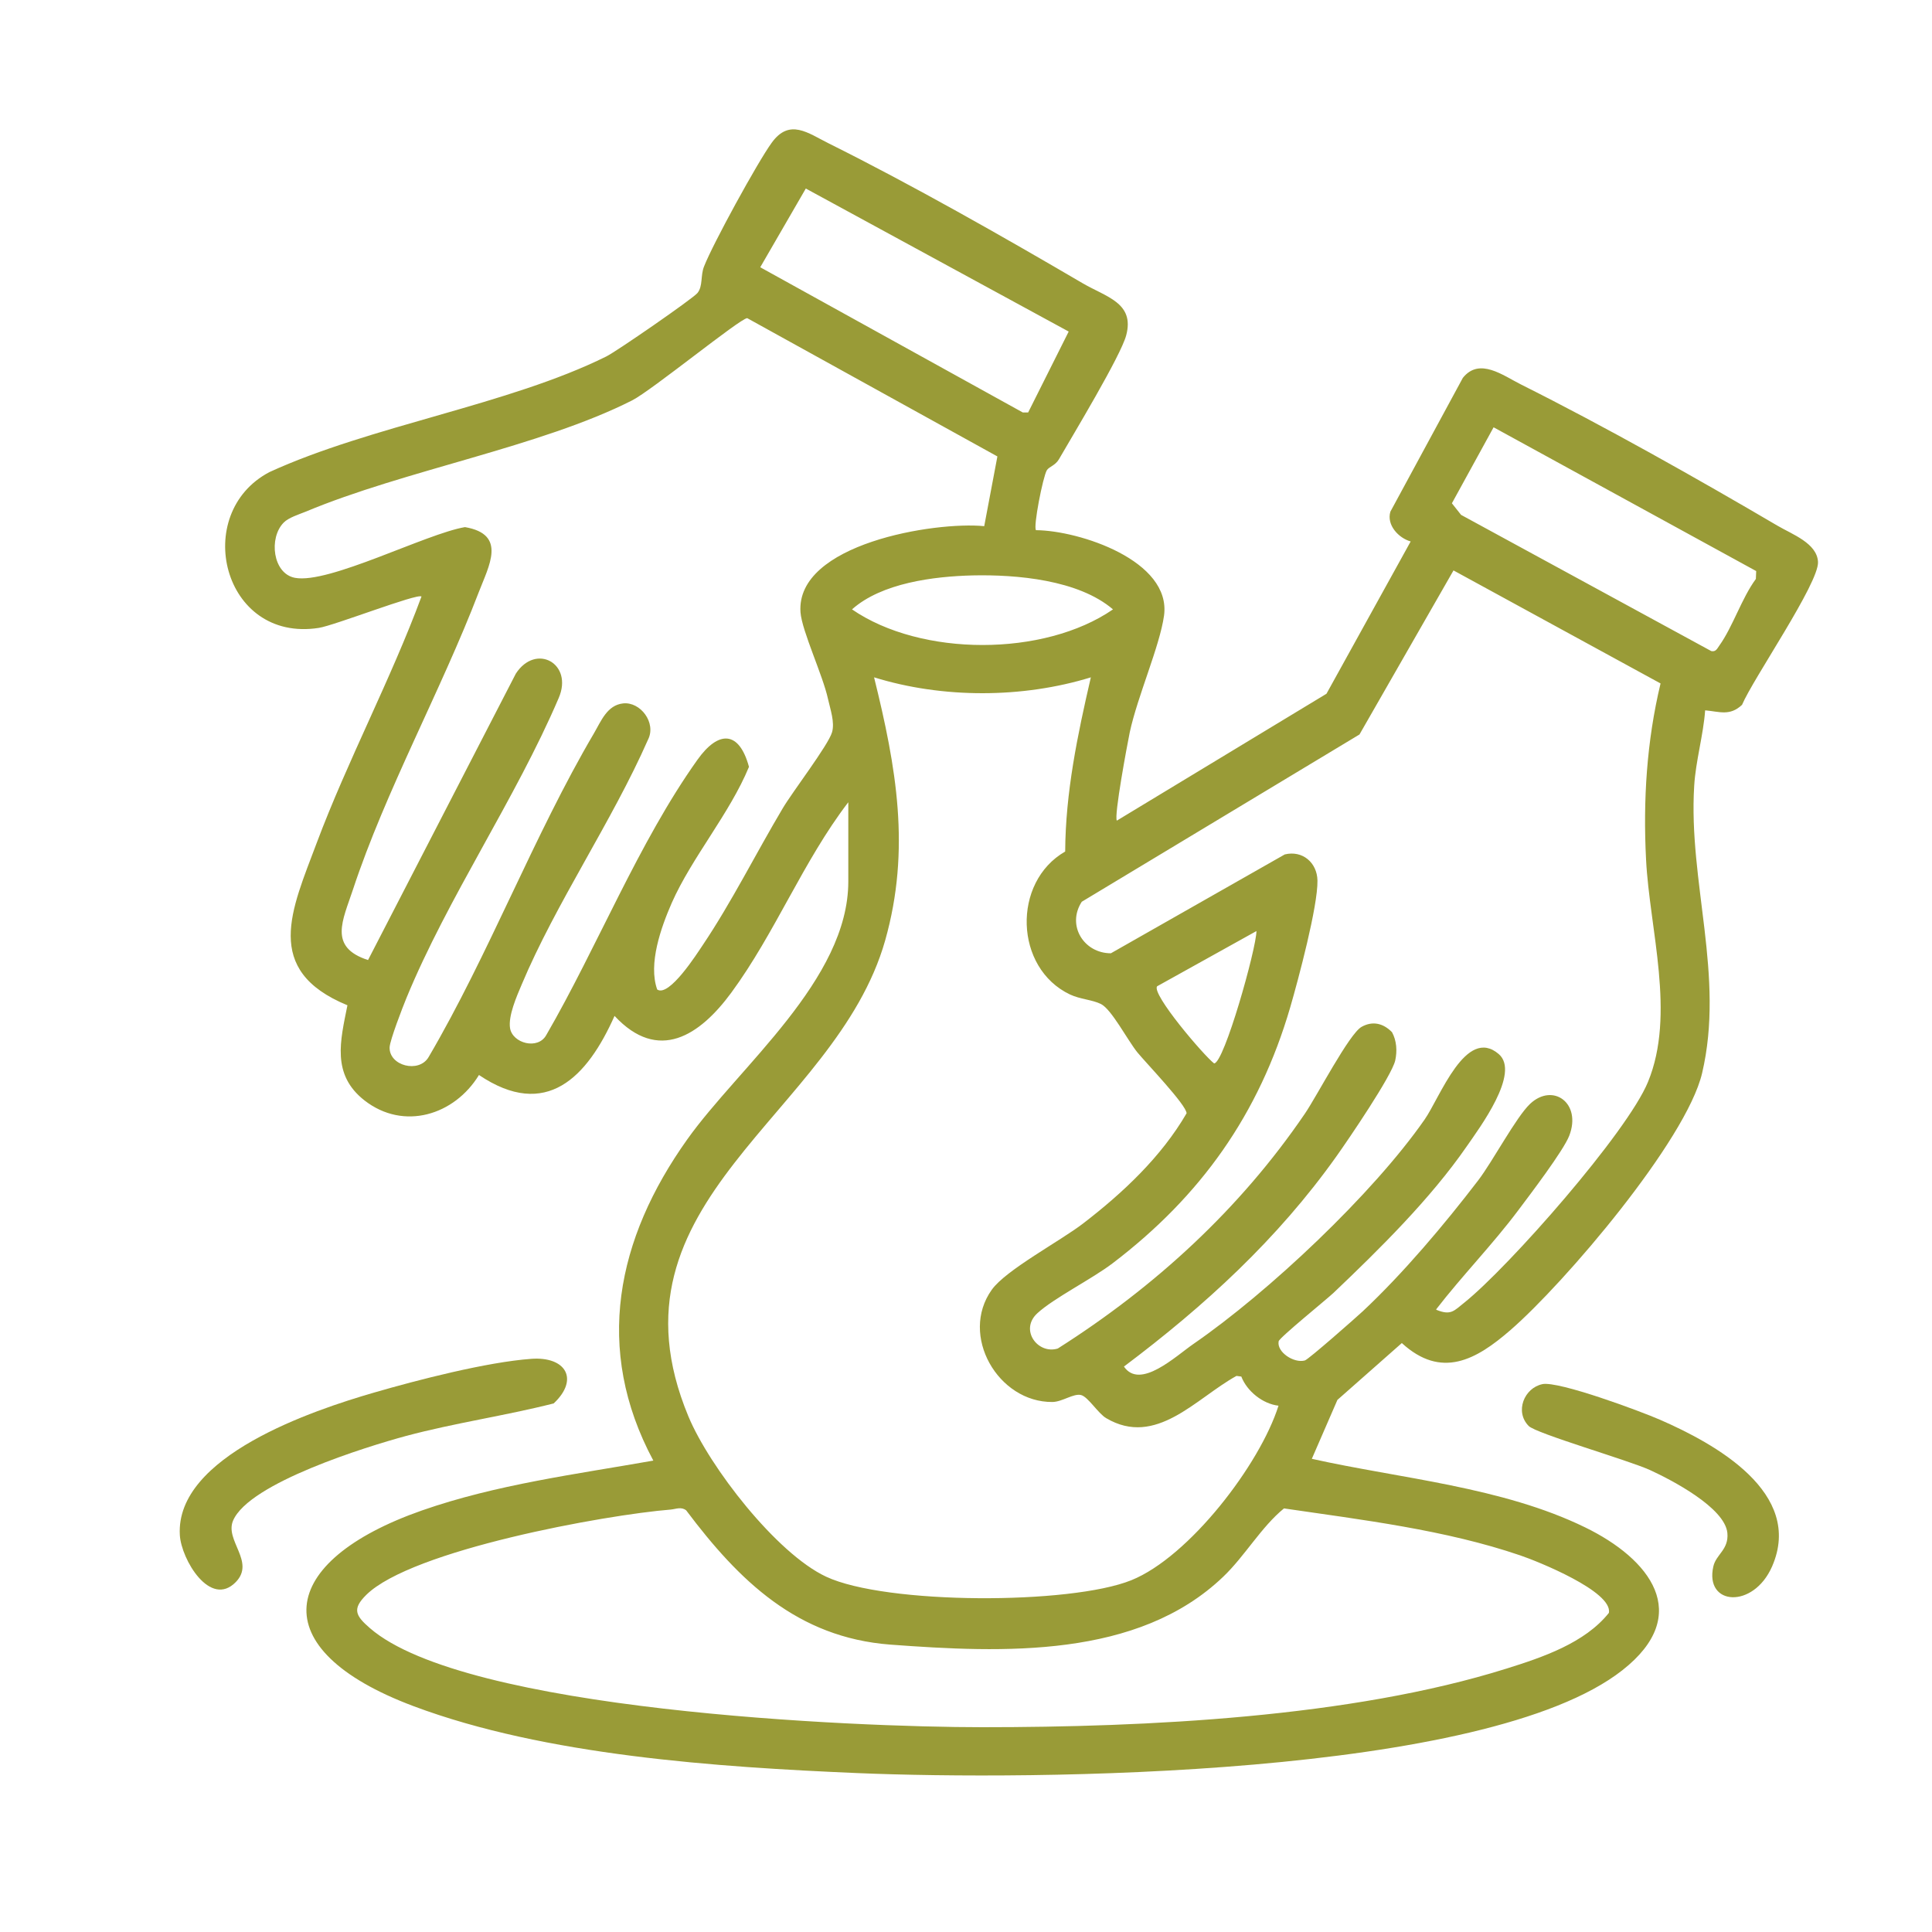 <?xml version="1.0" encoding="UTF-8"?>
<svg id="Layer_1" xmlns="http://www.w3.org/2000/svg" version="1.1" viewBox="0 0 120 120">
  <!-- Generator: Adobe Illustrator 29.0.0, SVG Export Plug-In . SVG Version: 2.1.0 Build 186)  -->
  <defs>
    <style>
      .st0 {
        fill: #999b37;
      }
    </style>
  </defs>
  <path class="st0" d="M52.68,49.84c-2.8,3.66-4.54,8.12-7.26,11.82-1.95,2.65-4.52,4.37-7.25,1.44-1.69,3.8-4.24,6.49-8.42,3.67-1.52,2.49-4.67,3.48-7.11,1.58-2.06-1.61-1.5-3.71-1.06-5.91-5.3-2.18-3.46-5.94-1.91-10.08,1.92-5.12,4.6-10.15,6.51-15.31-.26-.21-5.41,1.8-6.38,1.95-5.98.93-7.94-7.12-3.06-9.68,6.31-2.89,14.85-4.17,20.92-7.18.63-.31,5.36-3.58,5.66-3.94.35-.43.18-1.08.41-1.65.54-1.39,3.32-6.47,4.2-7.68,1.11-1.54,2.26-.6,3.55.04,5.09,2.53,10.83,5.79,15.76,8.68,1.47.86,3.25,1.22,2.71,3.24-.34,1.28-3.32,6.21-4.18,7.7-.23.39-.62.46-.75.68-.24.4-.86,3.54-.67,3.72,2.68.02,8.42,1.89,7.95,5.31-.27,1.91-1.65,5.01-2.13,7.25-.15.73-.99,5.22-.8,5.48l13.02-7.88,5.23-9.46c-.75-.21-1.51-1.02-1.26-1.85l4.5-8.31c1.03-1.29,2.49-.15,3.63.42,5.14,2.57,10.94,5.84,15.91,8.76.92.54,2.46,1.09,2.52,2.25.07,1.31-4.03,7.25-4.72,8.88-.76.71-1.39.42-2.29.34-.11,1.53-.59,3.16-.68,4.69-.37,5.96,1.91,11.81.49,17.85-.99,4.18-8.54,13.04-11.91,15.96-2.13,1.85-4.28,3.05-6.74.8l-4,3.53-1.59,3.66c5.52,1.23,11.82,1.74,16.98,4.26,4,1.95,6.74,5.39,2.31,8.87-8.48,6.66-36.75,6.84-47.5,6.39-8.71-.37-19.41-1.09-27.59-4.16-9.43-3.54-8.44-9.01.52-12.15,4.63-1.62,9.57-2.25,14.38-3.1-3.72-6.94-2.28-13.79,2.1-19.94,3.21-4.52,10.01-9.92,10.01-16.03v-4.91ZM66.39,20.6l-16.34-8.89-2.83,4.89,16.31,9.02h.33s2.52-5.03,2.52-5.03ZM61.13,32.69l.82-4.34-15.54-8.59c-.45.02-5.94,4.5-7.15,5.11-5.68,2.88-14.14,4.34-20.27,6.91-.42.17-1.07.37-1.37.68-.94.95-.68,3.17.7,3.43,2.1.4,8.14-2.74,10.56-3.15,2.63.45,1.48,2.41.85,4.06-2.34,6.1-5.78,12.32-7.81,18.46-.62,1.89-1.55,3.57.94,4.37l9.18-17.79c1.25-1.92,3.59-.62,2.66,1.52-2.68,6.27-6.89,12.39-9.46,18.64-.23.56-1.02,2.6-1.04,3.05-.04,1.15,1.82,1.63,2.42.61,3.75-6.39,6.54-13.77,10.27-20.11.45-.77.82-1.75,1.81-1.86,1.08-.12,2.08,1.21,1.55,2.25-2.23,5.07-5.73,10.17-7.85,15.22-.31.73-.84,1.94-.72,2.7.15.94,1.73,1.37,2.25.43,3.17-5.47,5.73-11.96,9.39-17.1,1.31-1.84,2.59-1.81,3.2.44-1.2,2.91-3.55,5.63-4.8,8.46-.66,1.51-1.47,3.78-.9,5.37.74.5,2.48-2.24,2.83-2.76,1.79-2.66,3.32-5.73,4.97-8.5.61-1.03,2.83-3.92,3.06-4.72.18-.62-.11-1.43-.25-2.06-.32-1.48-1.62-4.22-1.71-5.39-.3-4.26,8.36-5.65,11.4-5.35ZM109.08,35.47l-16.31-8.93-2.59,4.72.57.72,15.54,8.46c.29.06.37-.16.5-.34.85-1.19,1.38-2.93,2.27-4.14l.02-.49ZM89.23,81.36c.89.36,1.08.06,1.72-.45,2.76-2.21,10.13-10.58,11.41-13.71,1.73-4.2.1-9.47-.12-13.81-.19-3.69.04-7.35.9-10.94l-12.86-7.02-5.84,10.19-17.25,10.39c-.95,1.47.13,3.2,1.81,3.2l10.8-6.14c1.1-.27,2.01.51,2.03,1.62.03,1.59-1.19,6.15-1.69,7.87-1.94,6.65-5.56,11.74-11.04,15.91-1.29.98-3.65,2.16-4.67,3.1-1.12,1.03.03,2.57,1.27,2.19,6.04-3.83,11.32-8.67,15.35-14.59.74-1.08,2.75-4.96,3.52-5.39.68-.38,1.34-.23,1.89.33.29.53.33,1.17.2,1.76-.22.96-2.91,4.91-3.65,5.95-3.66,5.15-8.17,9.28-13.2,13.06,1,1.46,3.21-.64,4.31-1.4,4.66-3.21,11.15-9.32,14.37-13.95.95-1.36,2.56-5.81,4.6-4.06,1.36,1.17-1.19,4.58-2,5.75-2.24,3.24-5.41,6.37-8.27,9.09-.45.42-3.35,2.77-3.4,3-.13.67.95,1.38,1.63,1.19.23-.07,3.15-2.64,3.59-3.05,2.51-2.35,5.08-5.4,7.17-8.13.91-1.19,2.36-3.94,3.23-4.76,1.42-1.33,3.21-.04,2.43,1.98-.36.93-2.43,3.65-3.15,4.61-1.6,2.14-3.49,4.07-5.12,6.18ZM60.41,35.74c-2.42.06-5.65.47-7.49,2.11,4.29,2.95,11.93,2.95,16.21,0-2.15-1.84-5.99-2.17-8.72-2.11ZM67.76,42.07c-4.25,1.31-9.22,1.32-13.47,0,1.38,5.57,2.29,10.68.69,16.34-3.09,10.91-17.82,16.11-12.22,29.57,1.31,3.14,5.47,8.51,8.55,9.95,3.71,1.74,15.17,1.75,18.96.22,3.59-1.45,7.99-7.19,9.14-10.84-.98-.11-1.96-.9-2.31-1.81l-.3-.04c-2.51,1.38-5,4.46-8.1,2.62-.5-.3-1.12-1.32-1.55-1.43-.47-.12-1.16.42-1.78.43-3.38.03-5.79-4.14-3.77-6.97.87-1.23,4.28-3.04,5.69-4.13,2.47-1.9,4.84-4.13,6.41-6.83,0-.51-2.52-3.13-3.06-3.79-.61-.76-1.6-2.67-2.26-3-.55-.27-1.28-.29-1.92-.59-3.46-1.64-3.61-6.98-.3-8.88.02-3.67.77-7.26,1.59-10.8ZM78.04,57.83l-6.17,3.43c-.36.48,2.9,4.3,3.54,4.79.62,0,2.63-7.15,2.63-8.22ZM41.68,93.76c-4.11.33-16.1,2.51-18.93,5.3-.89.88-.67,1.29.23,2.07,5.91,5.12,30,6.15,38.04,6.15,10.15,0,22.87-.6,32.55-3.64,2.24-.7,4.87-1.59,6.36-3.46.26-1.33-4.46-3.22-5.5-3.57-4.65-1.59-9.83-2.21-14.68-2.92-1.41,1.15-2.43,2.96-3.77,4.24-5.31,5.09-13.68,4.74-20.68,4.22-5.78-.44-9.39-3.96-12.68-8.34-.31-.24-.63-.08-.95-.05Z"/>
  <path class="st0" d="M32.99,84.4c2.16-.16,3,1.27,1.4,2.77-3.04.77-6.14,1.21-9.17,2.02-2.44.66-9.73,2.91-10.74,5.25-.54,1.24,1.39,2.56.17,3.82-1.59,1.64-3.39-1.4-3.48-2.91-.29-4.91,8.32-7.77,12.05-8.85,2.72-.79,7.02-1.9,9.78-2.1Z"/>
  <path class="st0" d="M95.8,85.97c1.02-.2,6.06,1.67,7.3,2.21,3.42,1.49,8.96,4.54,6.97,9.11-1.16,2.66-4.21,2.45-3.65,0,.17-.75.97-1.04.87-2.08-.16-1.57-3.47-3.29-4.8-3.9s-7.08-2.27-7.54-2.74c-.88-.89-.28-2.37.86-2.6Z"/>
</svg>